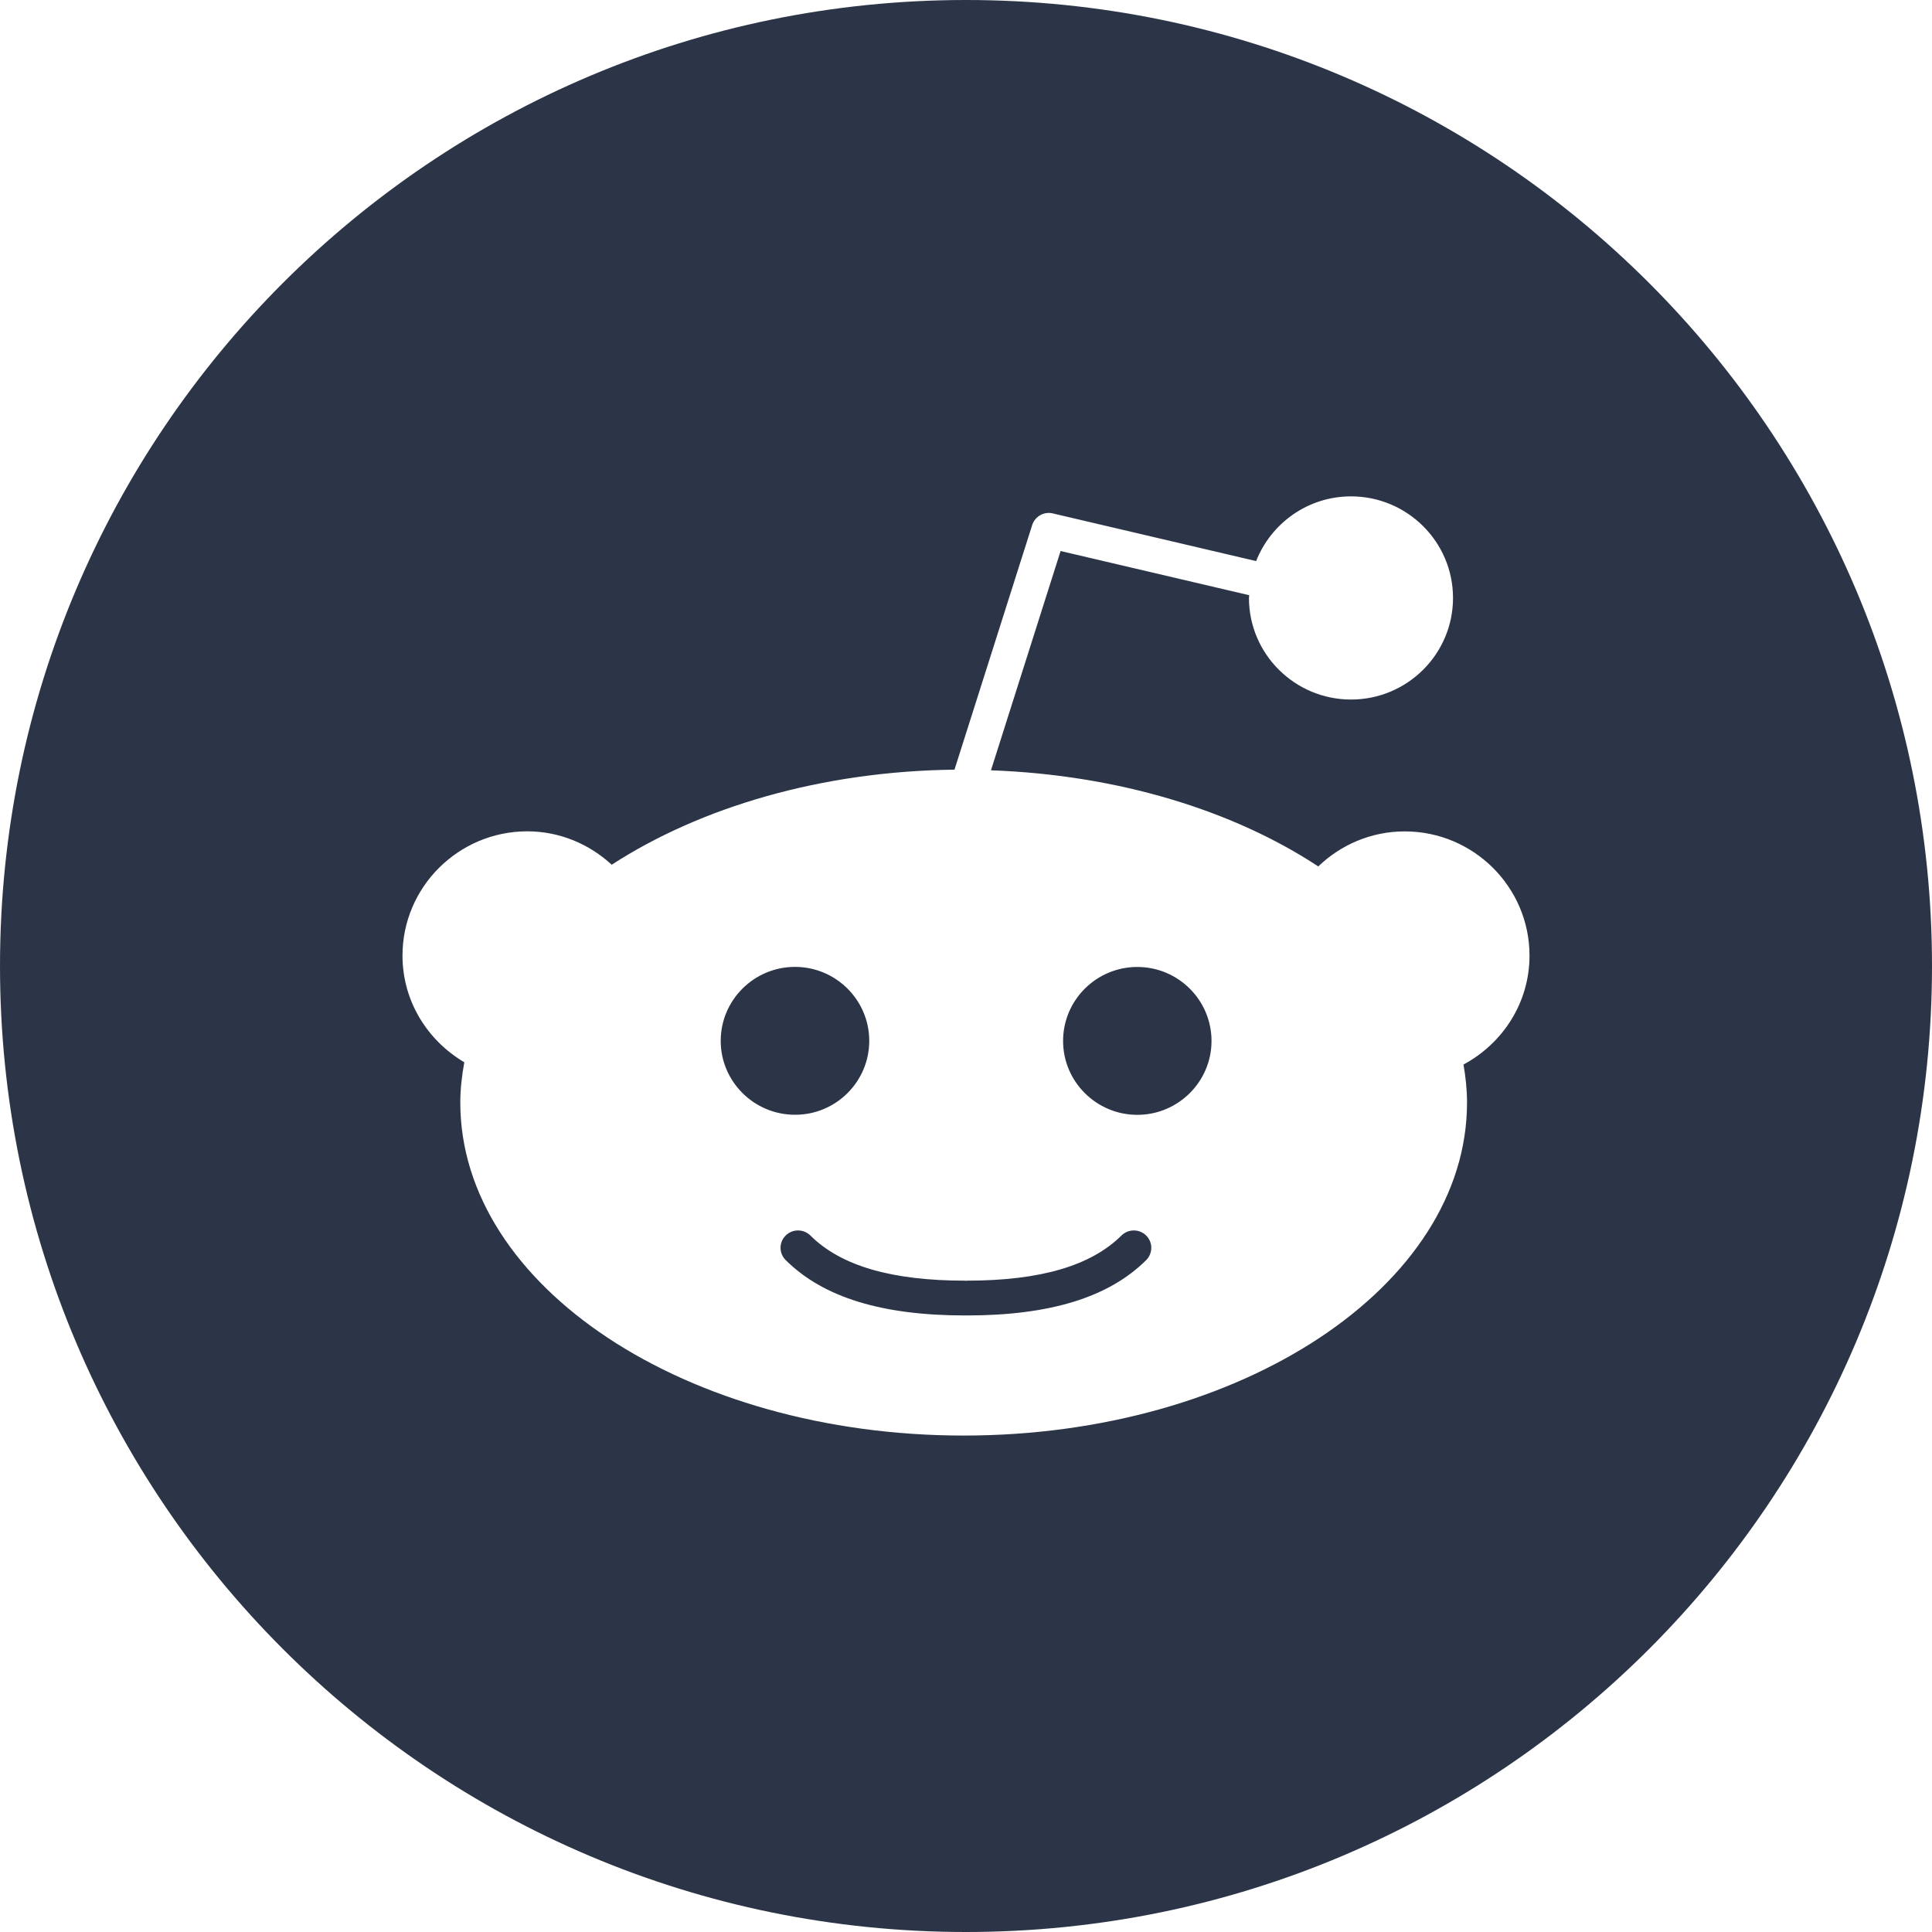 <svg width="100" height="100" viewBox="0 0 100 100" fill="none" xmlns="http://www.w3.org/2000/svg">
<g clip-path="url(#clip0_2_2)">
<path d="M59.325 63.95C59.679 64.3 59.679 64.871 59.325 65.225C57.388 67.15 54.35 68.088 50.029 68.088L49.996 68.079L49.962 68.088C45.646 68.088 42.604 67.15 40.667 65.221C40.312 64.871 40.312 64.3 40.667 63.95C41.017 63.6 41.592 63.6 41.946 63.95C43.525 65.521 46.146 66.287 49.962 66.287L49.996 66.296L50.029 66.287C53.842 66.287 56.462 65.521 58.046 63.95C58.4 63.6 58.975 63.6 59.325 63.95ZM44.992 53.875C44.992 51.763 43.267 50.046 41.15 50.046C39.029 50.046 37.304 51.763 37.304 53.875C37.304 55.983 39.029 57.7 41.15 57.7C43.267 57.704 44.992 55.987 44.992 53.875ZM100 50C100 77.612 77.612 100 50 100C22.387 100 0 77.612 0 50C0 22.387 22.387 0 50 0C77.612 0 100 22.387 100 50ZM79.167 49.462C79.167 45.917 76.271 43.033 72.708 43.033C70.971 43.033 69.396 43.729 68.233 44.846C63.833 41.95 57.879 40.108 51.292 39.871L54.896 28.521L64.658 30.808L64.646 30.95C64.646 33.85 67.017 36.208 69.929 36.208C72.842 36.208 75.208 33.85 75.208 30.95C75.208 28.05 72.842 25.692 69.929 25.692C67.692 25.692 65.787 27.087 65.017 29.042L54.496 26.575C54.038 26.462 53.567 26.729 53.425 27.179L49.404 39.837C42.504 39.921 36.258 41.779 31.663 44.758C30.508 43.696 28.979 43.029 27.288 43.029C23.729 43.033 20.833 45.917 20.833 49.462C20.833 51.821 22.129 53.862 24.033 54.983C23.908 55.667 23.825 56.362 23.825 57.067C23.825 66.571 35.513 74.304 49.879 74.304C64.246 74.304 75.933 66.571 75.933 57.067C75.933 56.4 75.862 55.746 75.75 55.1C77.775 54.013 79.167 51.908 79.167 49.462ZM58.867 50.05C56.746 50.05 55.025 51.767 55.025 53.879C55.025 55.987 56.75 57.704 58.867 57.704C60.983 57.704 62.708 55.987 62.708 53.879C62.708 51.767 60.987 50.05 58.867 50.05Z" fill="#2C3548"/>
</g>
<defs>
<clipPath id="clip0_2_2">
<rect width="100" height="100" fill="white"/>
</clipPath>
</defs>
</svg>
